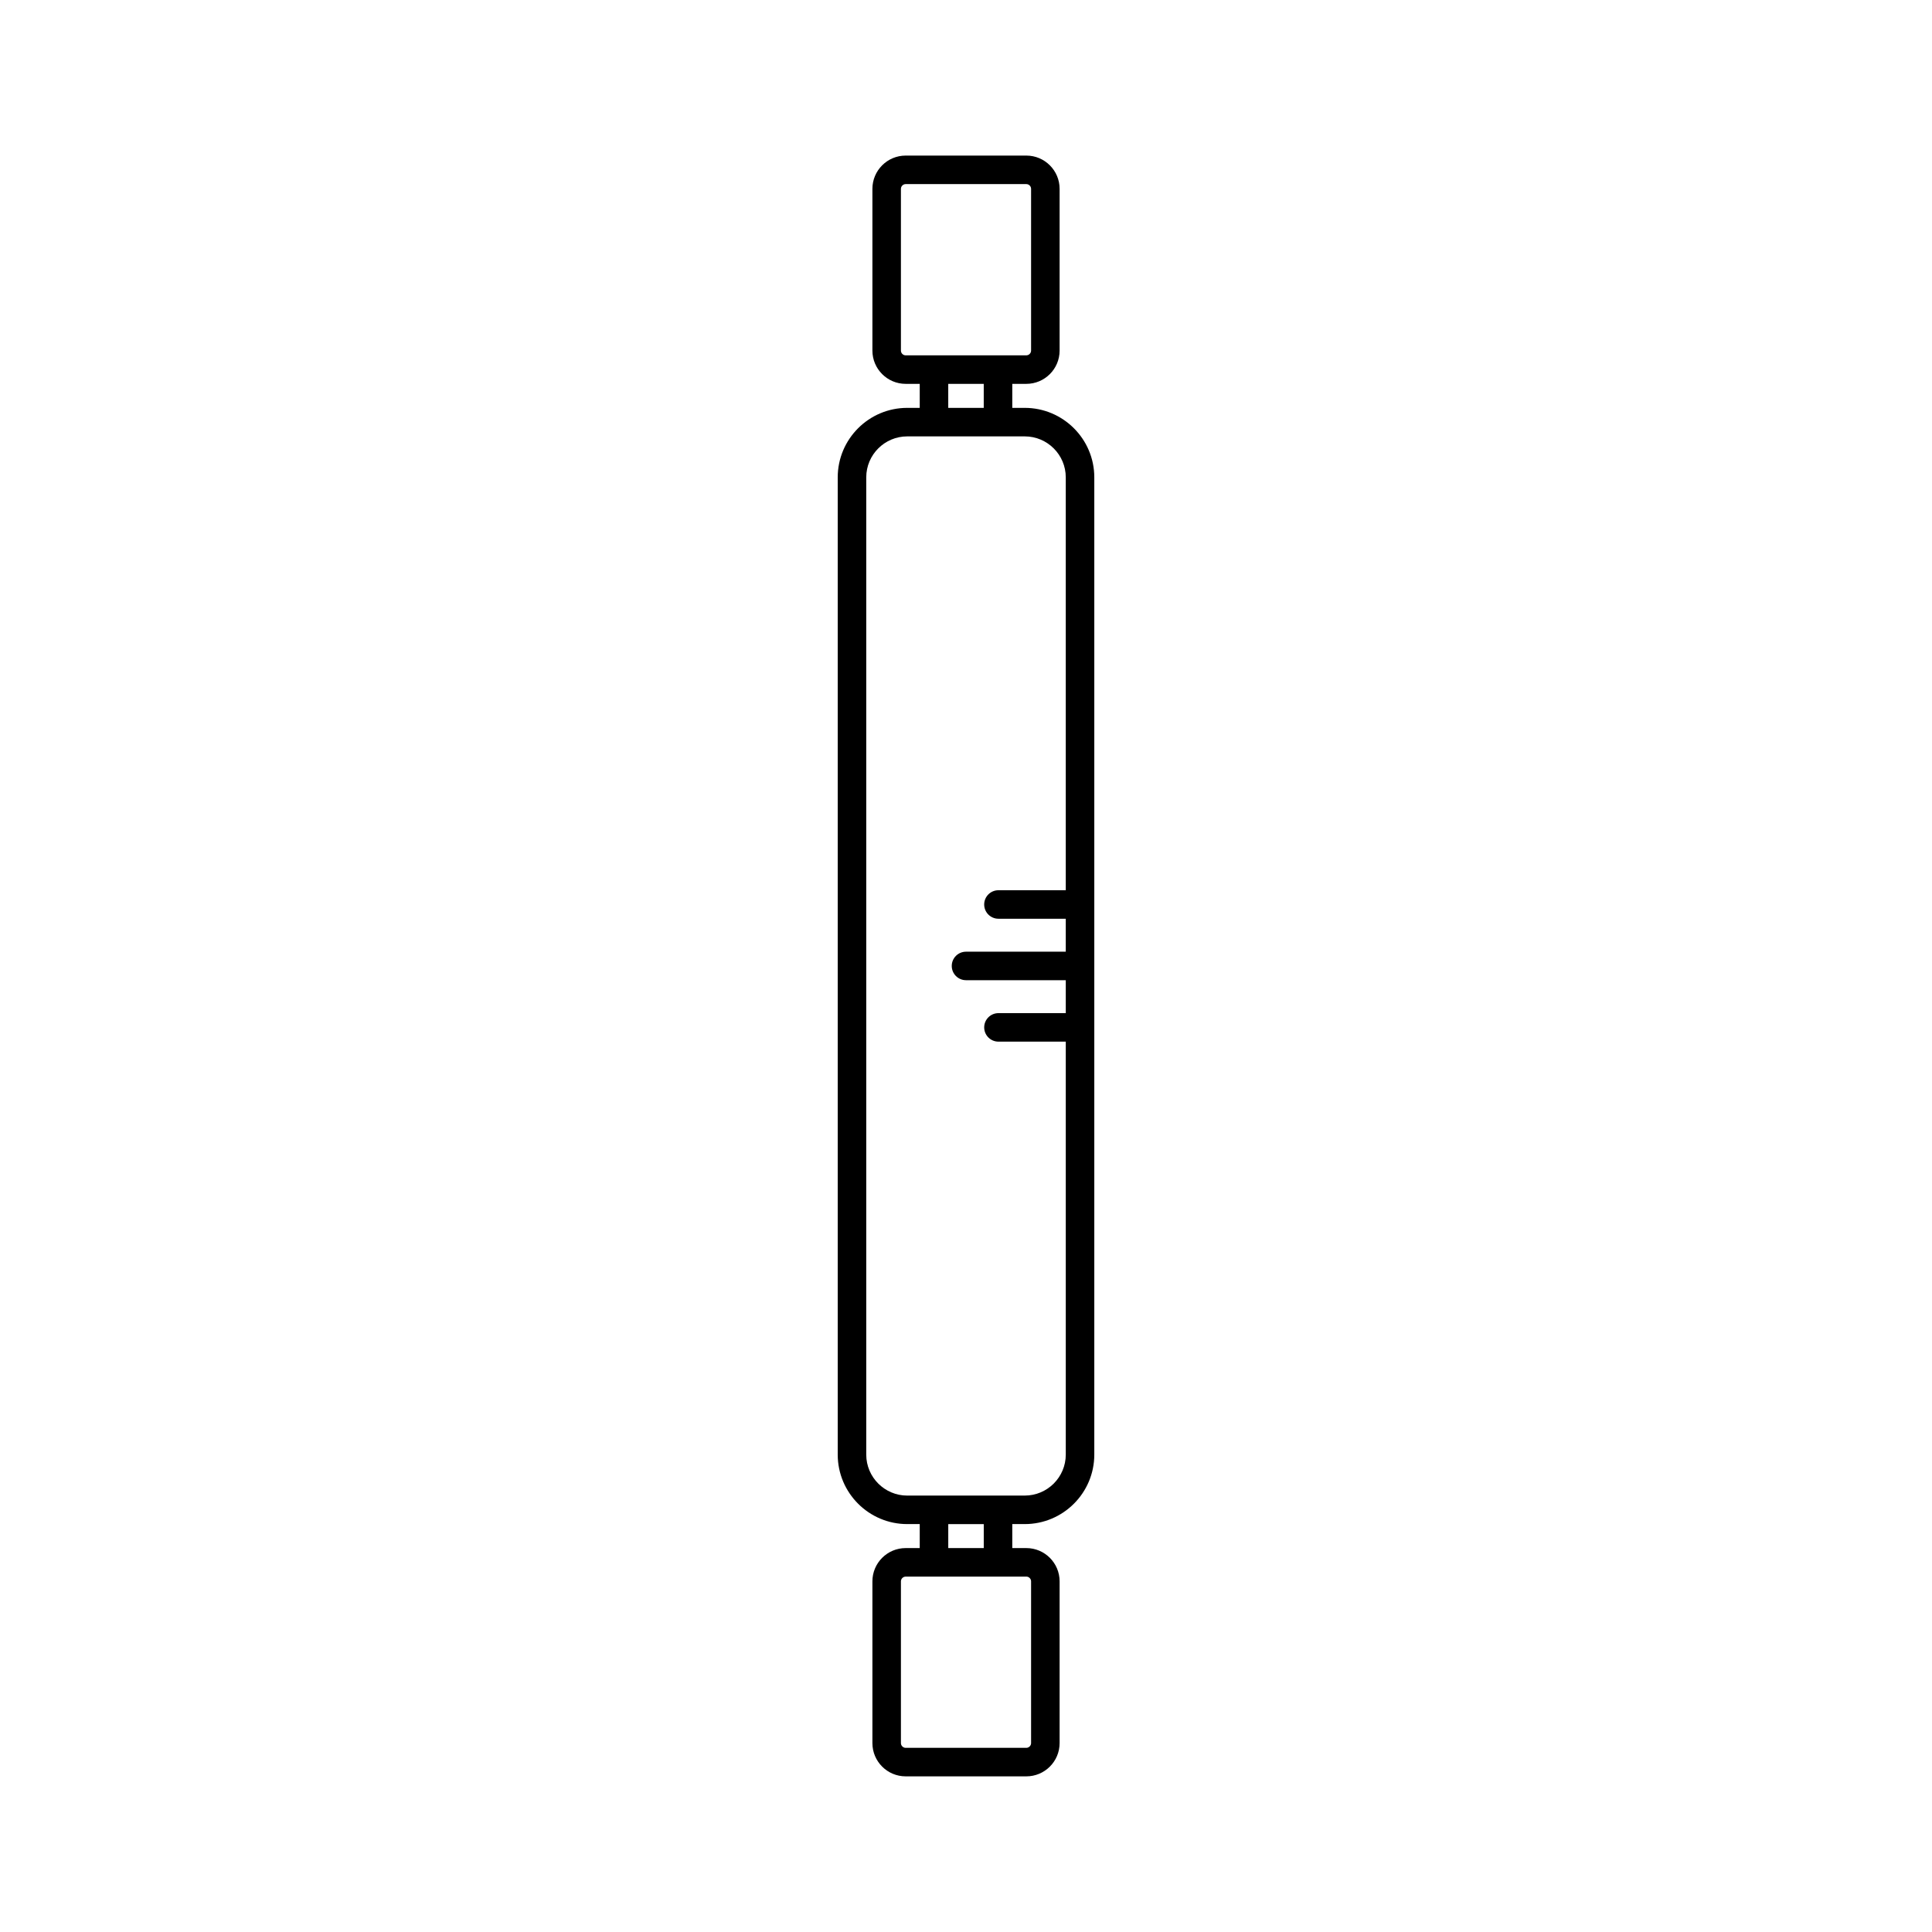 <?xml version="1.0" encoding="UTF-8"?>
<!-- Uploaded to: SVG Repo, www.svgrepo.com, Generator: SVG Repo Mixer Tools -->
<svg fill="#000000" width="800px" height="800px" version="1.1" viewBox="144 144 512 512" xmlns="http://www.w3.org/2000/svg">
 <path d="m415.57 252.09h-3.305v-6.363h3.727c4.863 0 8.816-3.953 8.816-8.816v-42.863c0-4.863-3.953-8.816-8.816-8.816h-31.98c-4.863 0-8.816 3.953-8.816 8.816v42.863c0 4.863 3.953 8.816 8.816 8.816h3.727v6.363h-3.316c-10.156 0-18.418 8.262-18.418 18.414v258.98c0 10.156 8.266 18.414 18.418 18.414h3.316v6.359h-3.727c-4.863 0-8.816 3.953-8.816 8.816v42.863c0 4.863 3.953 8.816 8.816 8.816h31.98c4.863 0 8.816-3.953 8.816-8.816v-42.863c0-4.863-3.953-8.816-8.816-8.816h-3.727v-6.359h3.305c10.168 0 18.43-8.262 18.43-18.414v-258.98c0-10.156-8.27-18.414-18.43-18.414zm-31.559-13.918c-0.684 0-1.258-0.574-1.258-1.258v-42.867c0-0.684 0.574-1.258 1.258-1.258h31.98c0.684 0 1.258 0.574 1.258 1.258v42.863c0 0.684-0.574 1.258-1.258 1.258h-28.246zm11.285 7.555h9.406v6.363h-9.406zm20.695 316.09c0.684 0 1.258 0.574 1.258 1.258v42.863c0 0.684-0.574 1.258-1.258 1.258h-31.98c-0.684 0-1.258-0.574-1.258-1.258v-42.859c0-0.684 0.574-1.258 1.258-1.258h28.246zm-11.285-7.555h-9.406v-6.359h9.406zm10.863-13.914h-31.141c-5.984 0-10.863-4.871-10.863-10.855v-258.99c0-5.984 4.875-10.855 10.863-10.855h31.141c5.996 0 10.871 4.871 10.871 10.855v109.42h-17.844c-2.086 0-3.777 1.691-3.777 3.777 0 2.086 1.691 3.777 3.777 3.777h17.844v8.73l-26.438 0.004c-2.086 0-3.777 1.691-3.777 3.777 0 2.086 1.691 3.777 3.777 3.777h26.441v8.73h-17.844c-2.086 0-3.777 1.691-3.777 3.777s1.691 3.777 3.777 3.777h17.844v109.43c-0.004 6-4.879 10.867-10.875 10.867z"/>
</svg>